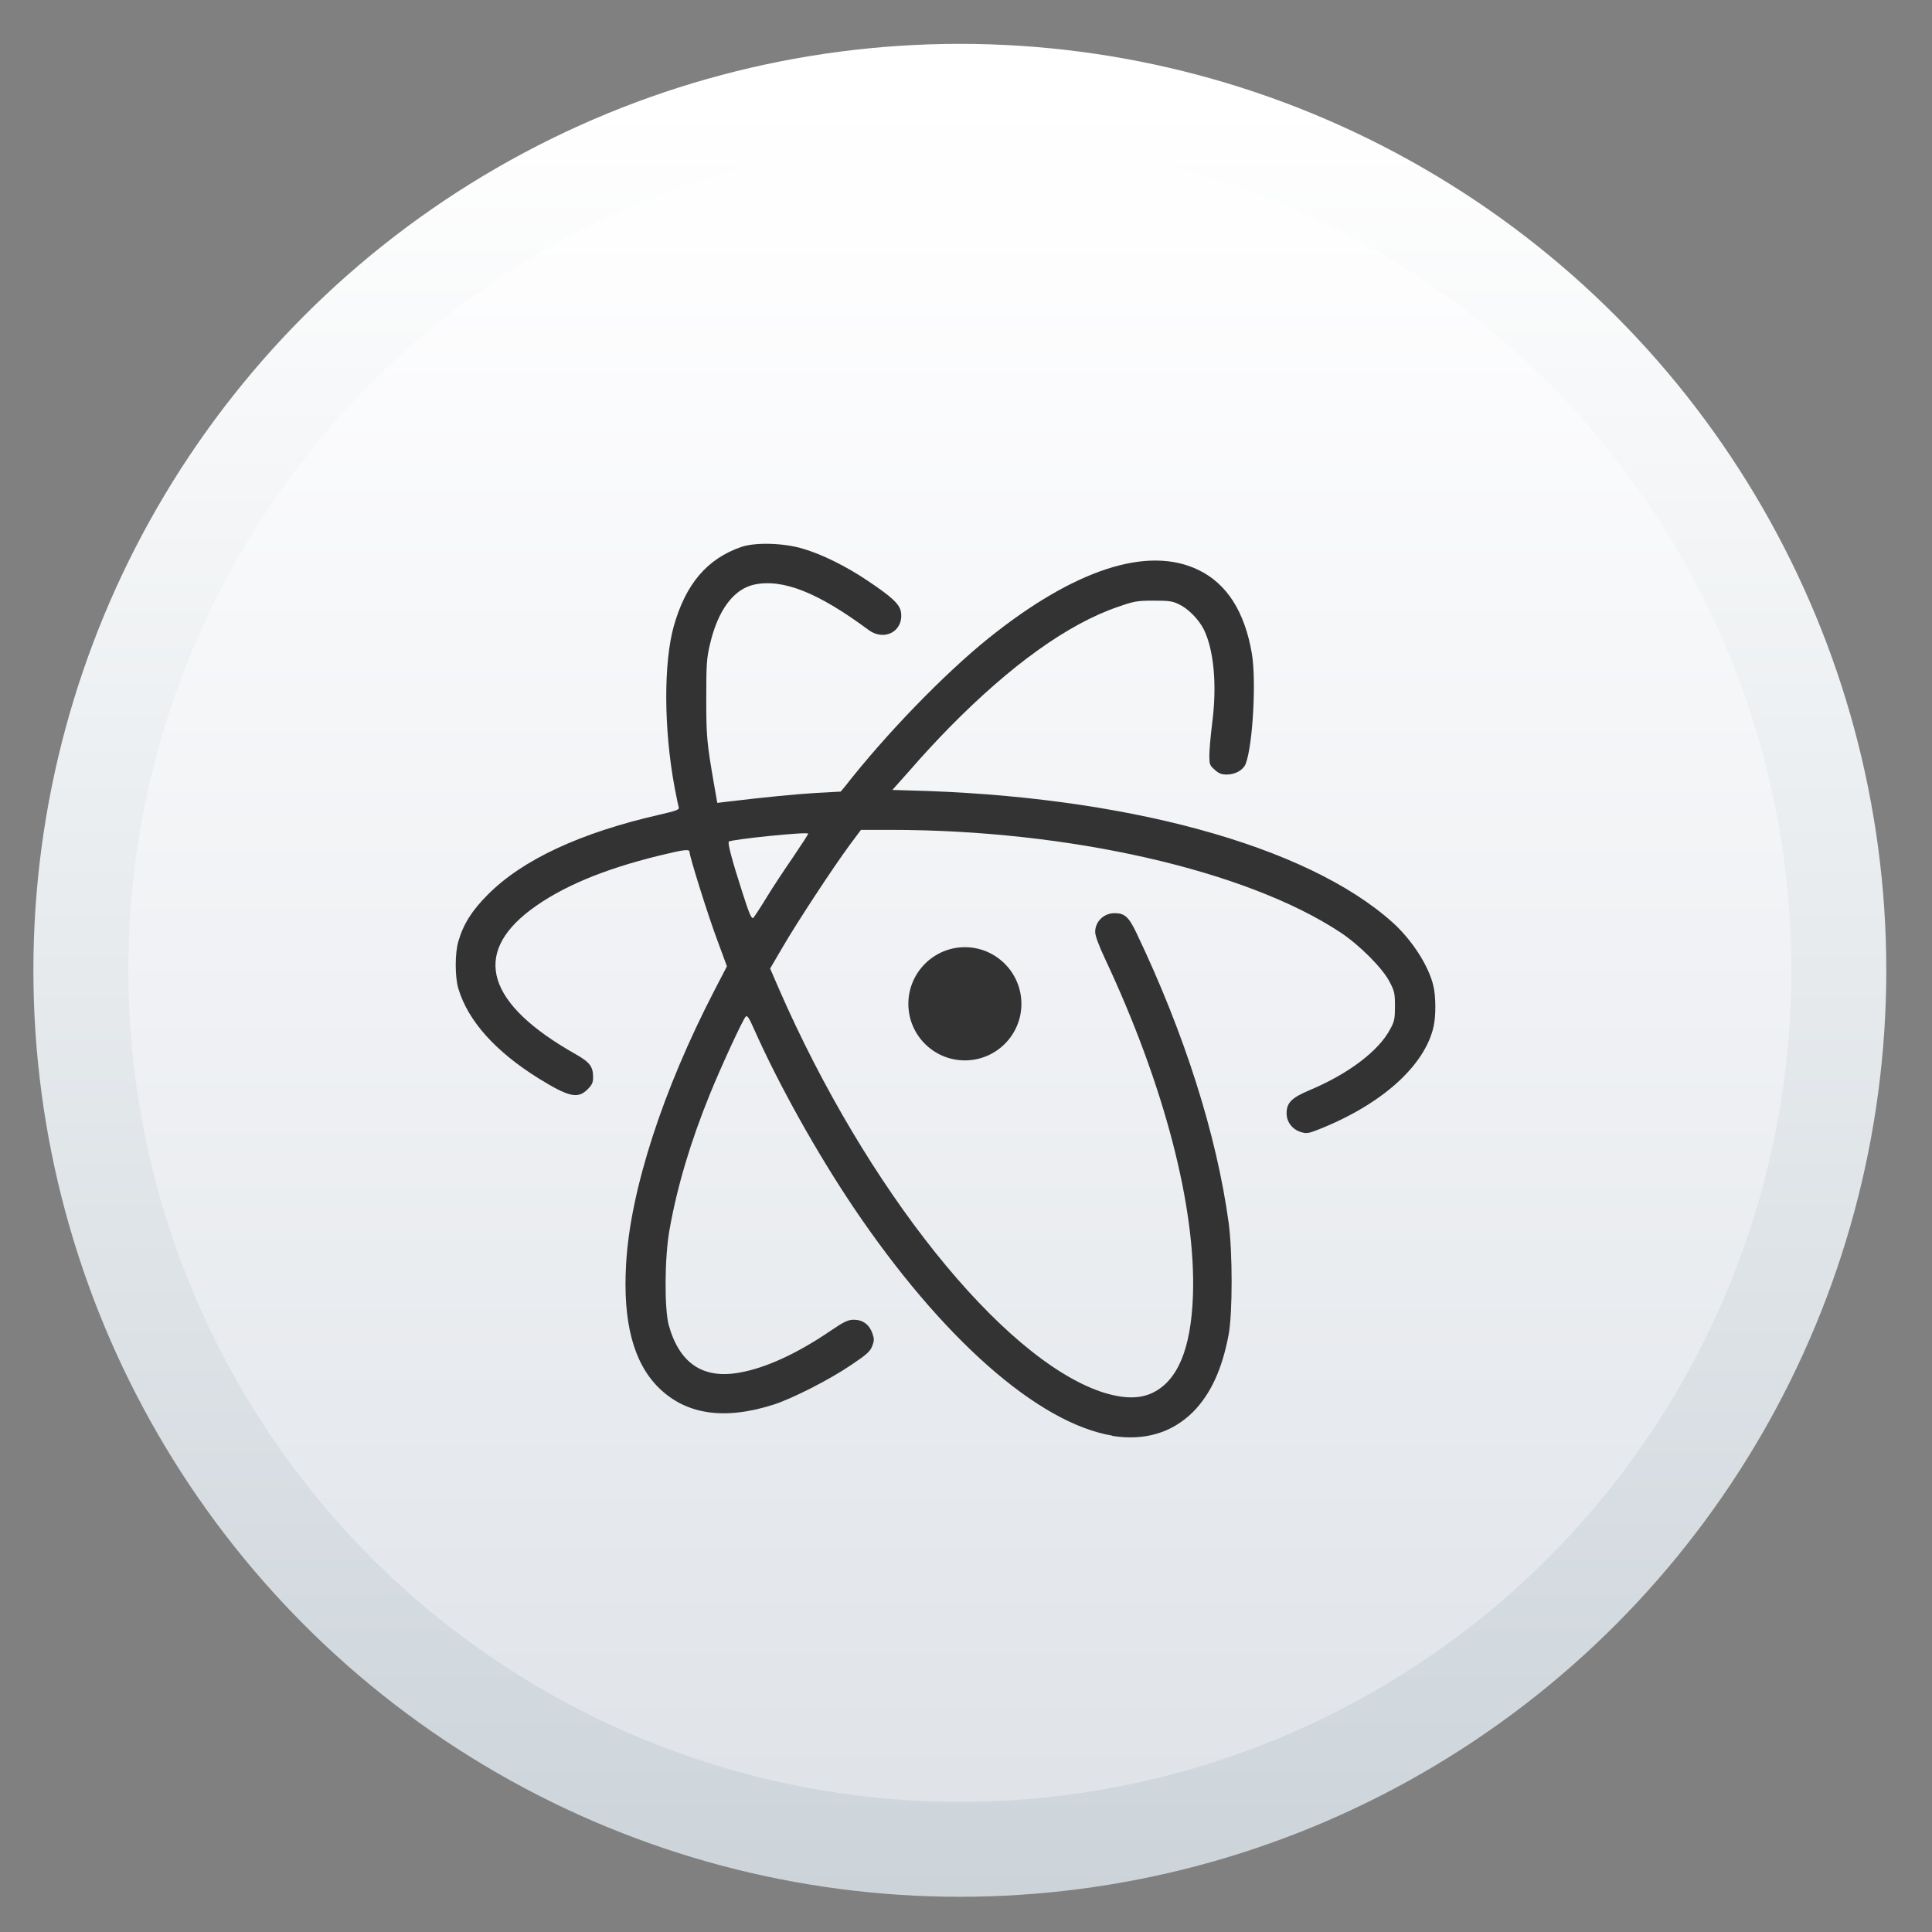 <?xml version="1.0" encoding="UTF-8" standalone="no"?>
<!-- Created with Inkscape (http://www.inkscape.org/) -->

<svg
   xmlns:dc="http://purl.org/dc/elements/1.1/"
   xmlns:cc="http://creativecommons.org/ns#"
   xmlns:rdf="http://www.w3.org/1999/02/22-rdf-syntax-ns#"
   xmlns:svg="http://www.w3.org/2000/svg"
   xmlns="http://www.w3.org/2000/svg"
   xmlns:xlink="http://www.w3.org/1999/xlink"
   xmlns:sodipodi="http://sodipodi.sourceforge.net/DTD/sodipodi-0.dtd"
   xmlns:inkscape="http://www.inkscape.org/namespaces/inkscape"
   version="1.1"
   id="svg2"
   width="128"
   height="128"
   viewBox="0 0 128 128"
   sodipodi:docname="electron2.svg"
   inkscape:version="0.92.4 5da689c313, 2019-01-14">
  <rect x="0" y="0" width="128" height="128" fill="#808080" stroke="none"/>
  <defs
     id="defs6">
    <linearGradient
       inkscape:collect="always"
       id="linearGradient833">
      <stop
         style="stop-color:#dfe3e8;stop-opacity:1"
         offset="0"
         id="stop829" />
      <stop
         style="stop-color:#fefeff;stop-opacity:1"
         offset="1"
         id="stop831" />
    </linearGradient>
    <linearGradient
       inkscape:collect="always"
       id="linearGradient823">
      <stop
         style="stop-color:#ccd4da;stop-opacity:1"
         offset="0"
         id="stop819" />
      <stop
         style="stop-color:#ffffff;stop-opacity:1"
         offset="1"
         id="stop821" />
    </linearGradient>
    <linearGradient
       inkscape:collect="always"
       xlink:href="#linearGradient823"
       id="linearGradient825"
       x1="-741.832"
       y1="959.047"
       x2="-741.832"
       y2="93.836"
       gradientUnits="userSpaceOnUse"
       gradientTransform="matrix(0.137,0,0,0.137,162.312,-5.989)" />
    <linearGradient
       inkscape:collect="always"
       xlink:href="#linearGradient833"
       id="linearGradient835"
       x1="-738.764"
       y1="931.434"
       x2="-738.764"
       y2="152.131"
       gradientUnits="userSpaceOnUse"
       gradientTransform="matrix(0.137,0,0,0.137,162.312,-5.989)" />
    <linearGradient
       id="linearGradient866">
      <stop
         style="stop-color:#ffffff;stop-opacity:1"
         offset="0"
         id="stop862" />
      <stop
         style="stop-color:#d7d7d7;stop-opacity:1"
         offset="1"
         id="stop864" />
    </linearGradient>
    <linearGradient
       id="linearGradient854">
      <stop
         style="stop-color:#4bea95;stop-opacity:1"
         offset="0"
         id="stop850" />
      <stop
         style="stop-color:#389070;stop-opacity:1"
         offset="1"
         id="stop852" />
    </linearGradient>
    <linearGradient
       id="linearGradient3790">
      <stop
         id="stop3792"
         offset="0"
         style="stop-color:#66595c;stop-opacity:1;" />
      <stop
         id="stop3794"
         offset="1"
         style="stop-color:#88777b;stop-opacity:1;" />
    </linearGradient>
    <linearGradient
       id="linearGradient4829">
      <stop
         id="stop4831"
         offset="0"
         style="stop-color:#f4fbfc;stop-opacity:1;" />
      <stop
         id="stop4833"
         offset="1"
         style="stop-color:#d6d6d6;stop-opacity:1;" />
    </linearGradient>
    <clipPath
       id="clipPath4282"
       clipPathUnits="userSpaceOnUse">
      <rect
         rx="17"
         ry="17"
         y="1646.112"
         x="462.5"
         height="234.375"
         width="246.875"
         id="rect4284"
         style="color:#000000;display:inline;overflow:visible;visibility:visible;fill:#4d4d4d;fill-opacity:1;fill-rule:nonzero;stroke:none;stroke-width:9.134;marker:none;enable-background:accumulate" />
    </clipPath>
    <linearGradient
       gradientUnits="userSpaceOnUse"
       y2="562.05"
       x2="408.662"
       y1="44.604"
       x1="408.662"
       id="linearGradient5429"
       xlink:href="#linearGradient5423"
       inkscape:collect="always" />
    <linearGradient
       id="linearGradient5423">
      <stop
         id="stop5425"
         offset="0"
         style="stop-color:#6acb97;stop-opacity:1;" />
      <stop
         id="stop5427"
         offset="1"
         style="stop-color:#3e9e7b;stop-opacity:1;" />
    </linearGradient>
    <linearGradient
       gradientTransform="matrix(0.213,0,0,0.213,66.391,912.967)"
       inkscape:collect="always"
       xlink:href="#linearGradient4829"
       id="linearGradient5448"
       gradientUnits="userSpaceOnUse"
       x1="173.145"
       y1="-284.575"
       x2="173.145"
       y2="654.535" />
    <clipPath
       id="clipPath-440877745">
      <g
         id="g17"
         transform="translate(0,-1004.362)">
        <path
           id="path19"
           transform="matrix(15.333,0,0,11.5,415,878.862)"
           d="m -24,13 c 0,1.105 -0.672,2 -1.5,2 -0.828,0 -1.5,-0.895 -1.5,-2 0,-1.105 0.672,-2 1.5,-2 0.828,0 1.5,0.895 1.5,2 z"
           inkscape:connector-curvature="0"
           style="fill:#1890d0" />
      </g>
    </clipPath>
  </defs>
  <sodipodi:namedview
     pagecolor="#ffffff"
     bordercolor="#666666"
     borderopacity="1"
     objecttolerance="10"
     gridtolerance="10"
     guidetolerance="10"
     inkscape:pageopacity="0"
     inkscape:pageshadow="2"
     inkscape:window-width="1920"
     inkscape:window-height="1028"
     id="namedview4"
     showgrid="false"
     inkscape:zoom="3.6874999"
     inkscape:cx="12.21678"
     inkscape:cy="69.382465"
     inkscape:window-x="0"
     inkscape:window-y="26"
     inkscape:window-maximized="1"
     inkscape:current-layer="svg2" />
  <circle
     style="opacity:1;fill:url(#linearGradient825);fill-opacity:1;stroke:none;stroke-width:0.787;stroke-linecap:round;stroke-linejoin:round;stroke-miterlimit:4;stroke-dasharray:none;stroke-opacity:1"
     id="path817"
     cx="63.592"
     cy="64.286"
     r="61.38" />
  <circle
     r="55.09"
     cy="64.286"
     cx="63.592"
     id="circle827"
     style="opacity:1;fill:url(#linearGradient835);fill-opacity:1;stroke:none;stroke-width:0.706;stroke-linecap:round;stroke-linejoin:round;stroke-miterlimit:4;stroke-dasharray:none;stroke-opacity:1" />
  <g
     id="g1040"
     transform="translate(2.169,1.085)">
    <path
       id="path55-0"
       d="m 71.54,94.032 c -4.926,-0.809 -11.324,-6.457 -17.166,-15.131 -2.447,-3.638 -4.954,-8.135 -6.594,-11.821 -0.322,-0.742 -0.449,-0.916 -0.547,-0.809 -0.195,0.205 -1.628,3.306 -2.38,5.159 -1.268,3.121 -2.155,6.088 -2.662,8.944 -0.332,1.795 -0.352,5.266 -0.05,6.35 0.702,2.497 2.235,3.551 4.624,3.141 1.725,-0.292 3.803,-1.228 6.018,-2.732 0.976,-0.664 1.238,-0.782 1.618,-0.782 0.584,0 1.014,0.312 1.219,0.879 0.137,0.38 0.137,0.497 0,0.859 -0.137,0.362 -0.362,0.567 -1.396,1.258 -1.433,0.976 -3.893,2.225 -5.131,2.624 -3.286,1.054 -5.843,0.664 -7.656,-1.151 -1.658,-1.668 -2.342,-4.36 -2.127,-8.125 0.262,-4.887 2.44,-11.568 5.833,-18.123 l 0.849,-1.638 -0.644,-1.745 c -0.624,-1.668 -1.833,-5.531 -1.833,-5.823 0,-0.215 -0.37,-0.165 -2.01,0.235 -3.745,0.916 -6.525,2.097 -8.515,3.591 -3.92,2.946 -2.886,6.262 2.984,9.568 0.936,0.537 1.151,0.819 1.151,1.521 0,0.362 -0.067,0.507 -0.37,0.809 -0.644,0.644 -1.238,0.507 -3.229,-0.722 -2.866,-1.785 -4.682,-3.803 -5.326,-5.95 -0.235,-0.782 -0.235,-2.35 0,-3.141 0.332,-1.141 0.906,-2.047 1.94,-3.081 2.302,-2.322 6.135,-4.107 11.384,-5.306 1.074,-0.245 1.316,-0.332 1.278,-0.469 -0.03,-0.097 -0.157,-0.702 -0.282,-1.366 -0.712,-3.823 -0.732,-8.212 -0.05,-10.652 0.789,-2.799 2.215,-4.477 4.487,-5.256 0.926,-0.312 2.789,-0.262 4.058,0.117 1.288,0.38 2.866,1.161 4.272,2.107 1.678,1.121 2.175,1.591 2.242,2.135 0.157,1.248 -1.121,1.923 -2.175,1.131 -3.296,-2.447 -5.648,-3.393 -7.541,-2.994 -1.376,0.292 -2.42,1.698 -2.946,3.96 -0.215,0.896 -0.245,1.326 -0.245,3.561 0,2.547 0.04,2.946 0.497,5.608 l 0.235,1.336 0.547,-0.067 c 2.527,-0.302 4.702,-0.517 6.038,-0.594 l 1.591,-0.087 0.262,-0.312 c 2.692,-3.453 6.594,-7.491 9.558,-9.87 5.668,-4.544 10.525,-6.125 13.87,-4.507 1.893,0.906 3.081,2.779 3.551,5.551 0.302,1.805 0.057,6.088 -0.409,7.296 -0.157,0.409 -0.682,0.712 -1.248,0.712 -0.352,0 -0.537,-0.067 -0.809,-0.322 -0.332,-0.282 -0.352,-0.37 -0.352,-0.946 0,-0.342 0.087,-1.336 0.195,-2.195 0.322,-2.497 0.097,-4.839 -0.574,-6.175 -0.342,-0.654 -1.014,-1.346 -1.611,-1.628 -0.439,-0.225 -0.682,-0.255 -1.698,-0.255 -1.094,0 -1.306,0.04 -2.36,0.409 -3.306,1.131 -7.091,3.843 -11.169,7.988 -0.789,0.799 -1.94,2.047 -2.584,2.799 l -1.199,1.346 1.024,0.03 c 14.337,0.342 26.423,3.638 32.118,8.749 1.278,1.151 2.39,2.866 2.702,4.205 0.165,0.682 0.175,2 0.01,2.702 -0.584,2.594 -3.443,5.159 -7.618,6.809 -0.664,0.262 -0.789,0.282 -1.161,0.175 -0.574,-0.175 -0.956,-0.664 -0.956,-1.248 0,-0.692 0.322,-1.024 1.521,-1.531 2.584,-1.084 4.594,-2.604 5.356,-4.068 0.272,-0.497 0.302,-0.692 0.302,-1.503 0,-0.829 -0.03,-0.994 -0.362,-1.618 -0.459,-0.896 -1.99,-2.43 -3.259,-3.268 -6.222,-4.107 -17.956,-6.789 -29.808,-6.789 h -1.95 l -0.742,0.994 c -1.101,1.493 -3.491,5.131 -4.437,6.759 l -0.839,1.433 0.574,1.326 c 5.783,13.266 14.757,24.482 21.381,26.725 1.443,0.469 2.537,0.477 3.403,0.05 1.648,-0.809 2.522,-2.906 2.654,-6.4 0.215,-5.863 -1.893,-13.968 -5.823,-22.345 -0.409,-0.869 -0.654,-1.531 -0.654,-1.775 0,-0.702 0.584,-1.258 1.306,-1.248 0.644,0 0.926,0.255 1.423,1.298 3.189,6.672 5.316,13.371 6.115,19.214 0.262,1.96 0.262,5.97 0,7.403 -0.429,2.292 -1.191,3.94 -2.342,5.111 -1.413,1.413 -3.239,1.95 -5.403,1.601 M 48.615,58.38 c 0.409,-0.674 1.199,-1.863 1.755,-2.672 0.557,-0.819 1.004,-1.511 1.004,-1.561 0,-0.147 -5.111,0.38 -5.256,0.527 -0.087,0.097 0.205,1.228 0.886,3.326 0.477,1.521 0.634,1.833 0.742,1.718 0.077,-0.087 0.469,-0.682 0.869,-1.336 m 0,0"
       inkscape:connector-curvature="0"
       style="fill:#333333;fill-opacity:1;fill-rule:nonzero;stroke:none;stroke-width:2.497" />
    <path
       id="path57-0"
       d="m 65.502,65.424 c 0,2.067 -1.678,3.745 -3.745,3.745 -2.067,0 -3.745,-1.678 -3.745,-3.745 0,-2.067 1.678,-3.755 3.745,-3.755 2.067,0 3.745,1.688 3.745,3.755 m 0,0"
       inkscape:connector-curvature="0"
       style="fill:#333333;fill-opacity:1;fill-rule:nonzero;stroke:none;stroke-width:2.497" />
  </g>
</svg>

